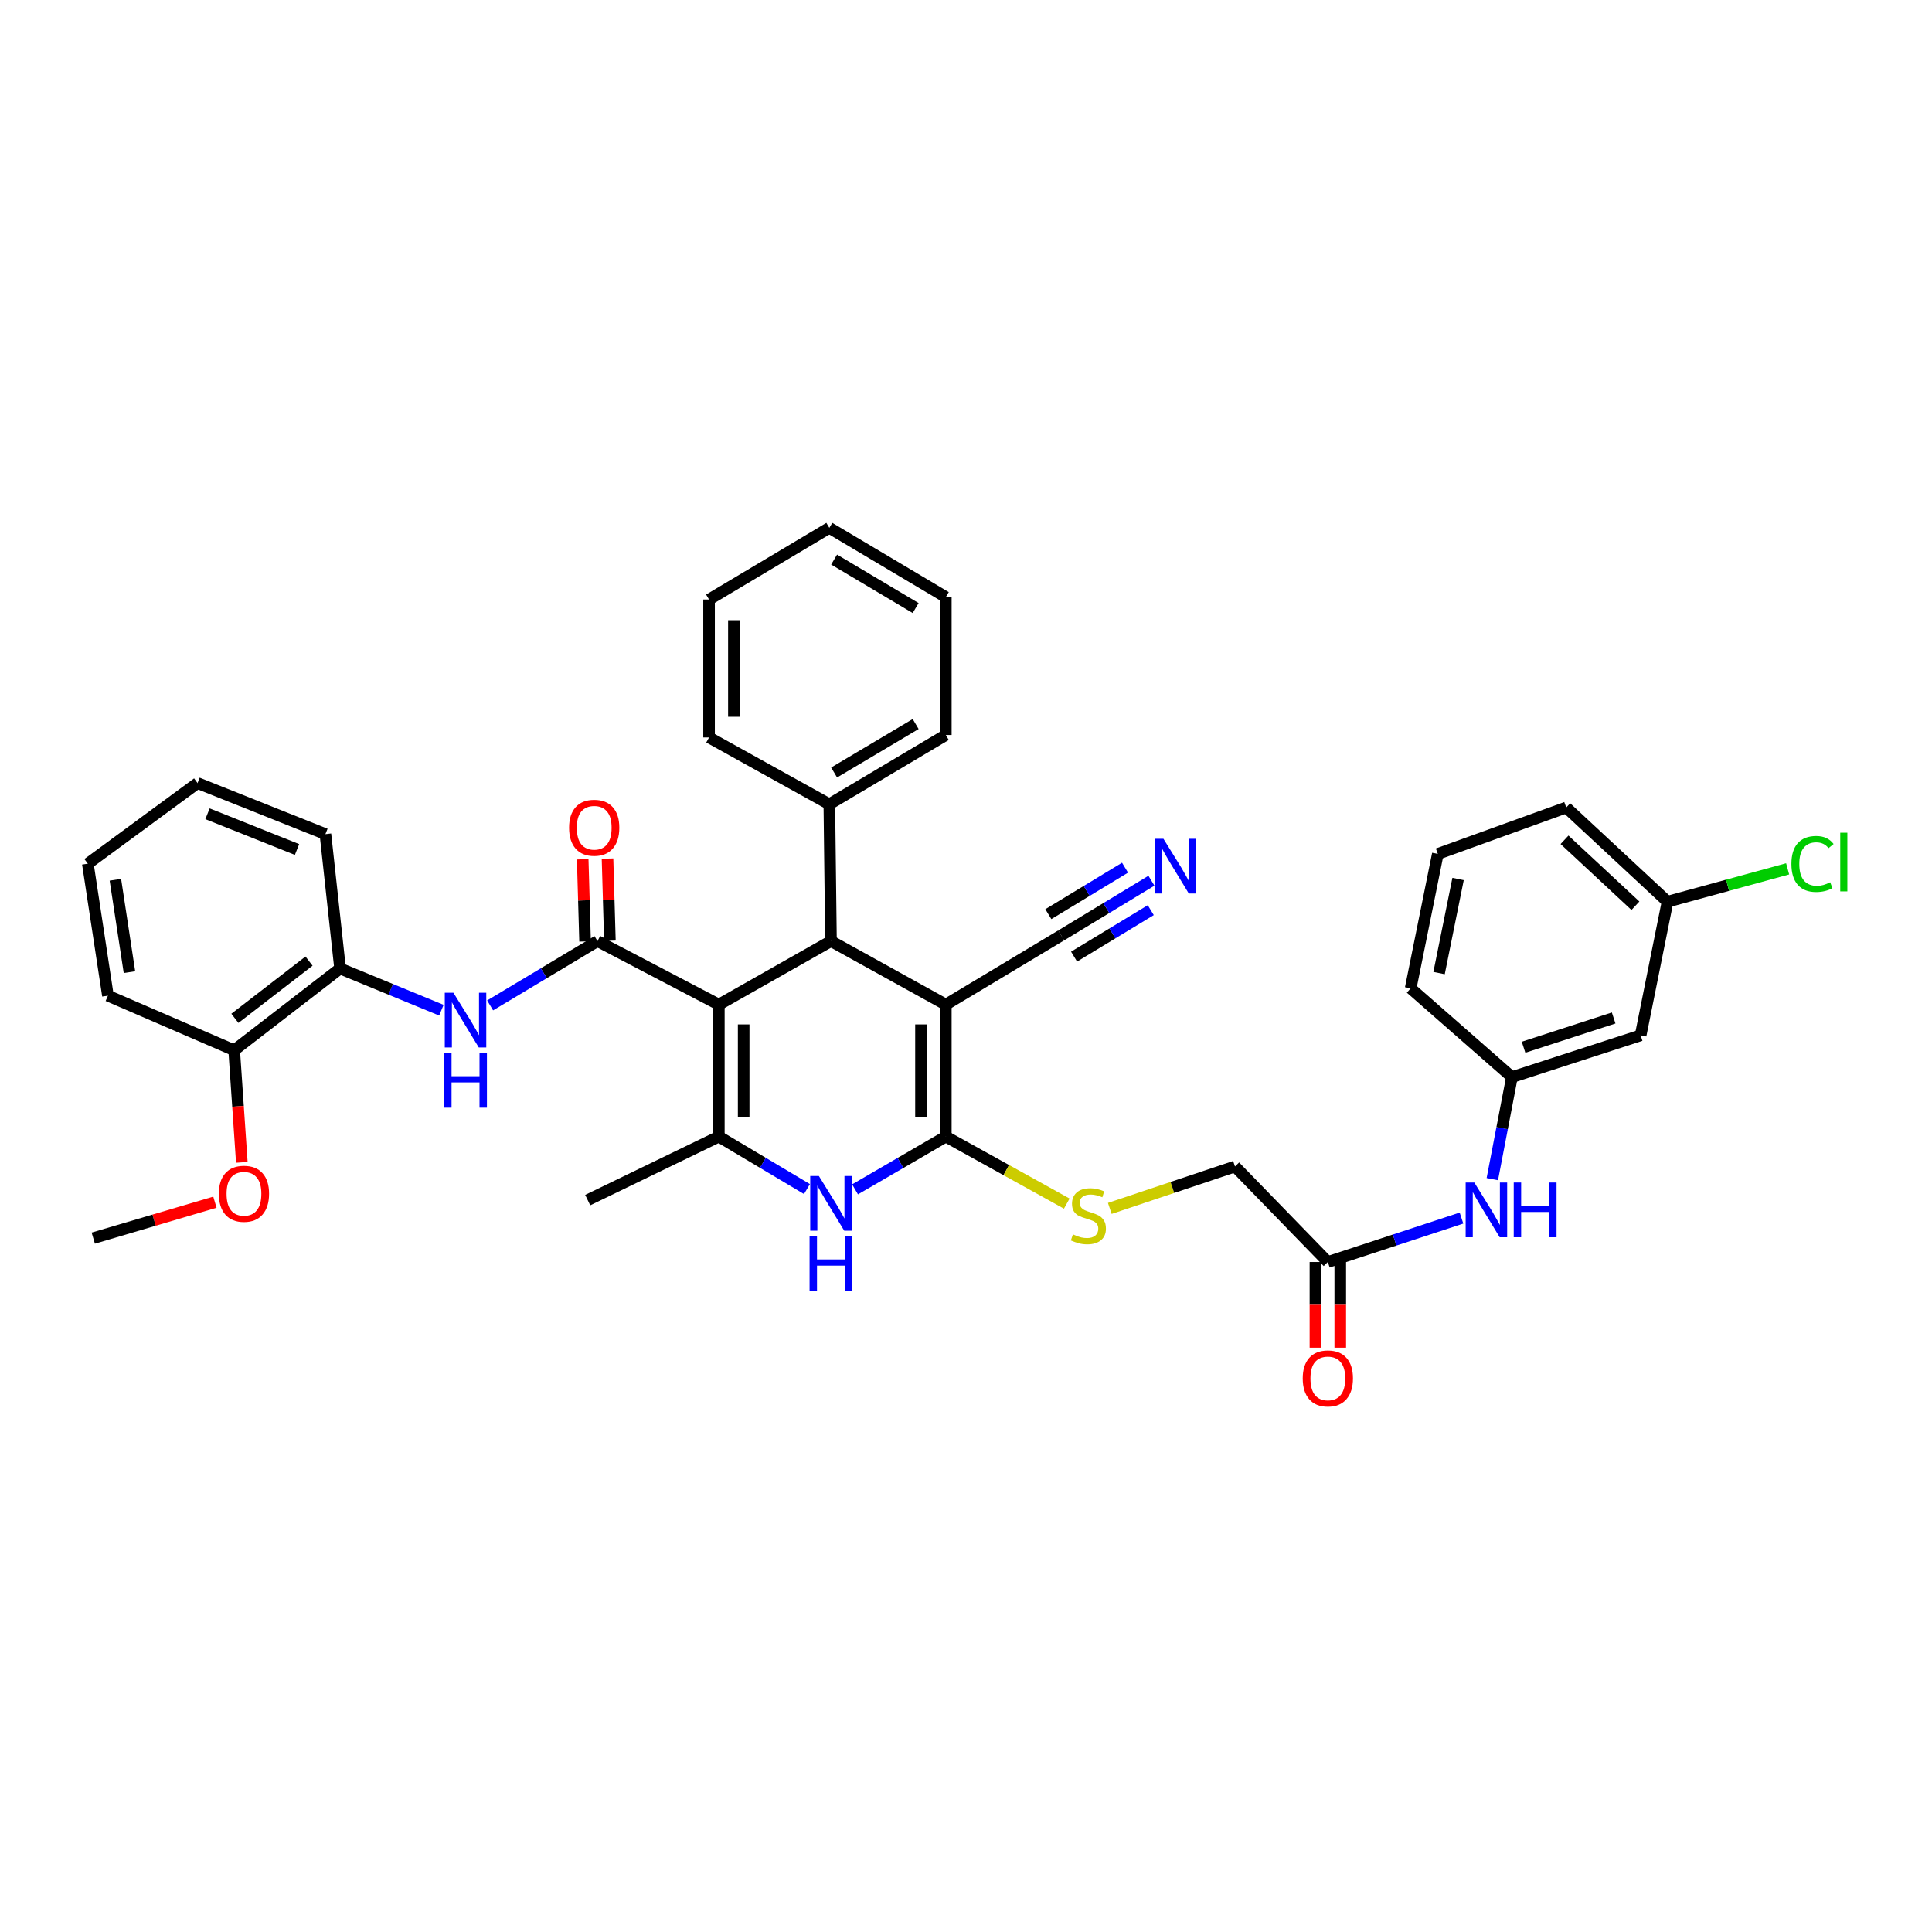 <?xml version='1.0' encoding='iso-8859-1'?>
<svg version='1.1' baseProfile='full'
              xmlns='http://www.w3.org/2000/svg'
                      xmlns:rdkit='http://www.rdkit.org/xml'
                      xmlns:xlink='http://www.w3.org/1999/xlink'
                  xml:space='preserve'
width='1000px' height='1000px' viewBox='0 0 1000 1000'>
<!-- END OF HEADER -->
<rect style='opacity:1.0;fill:#FFFFFF;stroke:none' width='1000' height='1000' x='0' y='0'> </rect>
<path class='bond-2' d='M 372.07,519.987 L 430.112,487.103' style='fill:none;fill-rule:evenodd;stroke:#000000;stroke-width:6px;stroke-linecap:butt;stroke-linejoin:miter;stroke-opacity:1' />
<path class='bond-3' d='M 372.07,519.987 L 309.258,487.103' style='fill:none;fill-rule:evenodd;stroke:#000000;stroke-width:6px;stroke-linecap:butt;stroke-linejoin:miter;stroke-opacity:1' />
<path class='bond-4' d='M 372.07,519.987 L 372.07,588.296' style='fill:none;fill-rule:evenodd;stroke:#000000;stroke-width:6px;stroke-linecap:butt;stroke-linejoin:miter;stroke-opacity:1' />
<path class='bond-4' d='M 384.92,530.233 L 384.92,578.049' style='fill:none;fill-rule:evenodd;stroke:#000000;stroke-width:6px;stroke-linecap:butt;stroke-linejoin:miter;stroke-opacity:1' />
<path class='bond-0' d='M 489.554,519.987 L 430.112,487.103' style='fill:none;fill-rule:evenodd;stroke:#000000;stroke-width:6px;stroke-linecap:butt;stroke-linejoin:miter;stroke-opacity:1' />
<path class='bond-7' d='M 489.554,519.987 L 549.281,484.155' style='fill:none;fill-rule:evenodd;stroke:#000000;stroke-width:6px;stroke-linecap:butt;stroke-linejoin:miter;stroke-opacity:1' />
<path class='bond-37' d='M 489.554,519.987 L 489.554,588.296' style='fill:none;fill-rule:evenodd;stroke:#000000;stroke-width:6px;stroke-linecap:butt;stroke-linejoin:miter;stroke-opacity:1' />
<path class='bond-37' d='M 476.703,530.233 L 476.703,578.049' style='fill:none;fill-rule:evenodd;stroke:#000000;stroke-width:6px;stroke-linecap:butt;stroke-linejoin:miter;stroke-opacity:1' />
<path class='bond-1' d='M 489.554,588.296 L 466.062,601.954' style='fill:none;fill-rule:evenodd;stroke:#000000;stroke-width:6px;stroke-linecap:butt;stroke-linejoin:miter;stroke-opacity:1' />
<path class='bond-1' d='M 466.062,601.954 L 442.571,615.613' style='fill:none;fill-rule:evenodd;stroke:#0000FF;stroke-width:6px;stroke-linecap:butt;stroke-linejoin:miter;stroke-opacity:1' />
<path class='bond-8' d='M 489.554,588.296 L 520.855,605.642' style='fill:none;fill-rule:evenodd;stroke:#000000;stroke-width:6px;stroke-linecap:butt;stroke-linejoin:miter;stroke-opacity:1' />
<path class='bond-8' d='M 520.855,605.642 L 552.156,622.989' style='fill:none;fill-rule:evenodd;stroke:#CCCC00;stroke-width:6px;stroke-linecap:butt;stroke-linejoin:miter;stroke-opacity:1' />
<path class='bond-14' d='M 430.112,487.103 L 429.255,416.267' style='fill:none;fill-rule:evenodd;stroke:#000000;stroke-width:6px;stroke-linecap:butt;stroke-linejoin:miter;stroke-opacity:1' />
<path class='bond-6' d='M 309.258,487.103 L 281.473,503.745' style='fill:none;fill-rule:evenodd;stroke:#000000;stroke-width:6px;stroke-linecap:butt;stroke-linejoin:miter;stroke-opacity:1' />
<path class='bond-6' d='M 281.473,503.745 L 253.687,520.387' style='fill:none;fill-rule:evenodd;stroke:#0000FF;stroke-width:6px;stroke-linecap:butt;stroke-linejoin:miter;stroke-opacity:1' />
<path class='bond-13' d='M 315.681,486.918 L 315.066,465.661' style='fill:none;fill-rule:evenodd;stroke:#000000;stroke-width:6px;stroke-linecap:butt;stroke-linejoin:miter;stroke-opacity:1' />
<path class='bond-13' d='M 315.066,465.661 L 314.451,444.405' style='fill:none;fill-rule:evenodd;stroke:#FF0000;stroke-width:6px;stroke-linecap:butt;stroke-linejoin:miter;stroke-opacity:1' />
<path class='bond-13' d='M 302.836,487.289 L 302.221,466.033' style='fill:none;fill-rule:evenodd;stroke:#000000;stroke-width:6px;stroke-linecap:butt;stroke-linejoin:miter;stroke-opacity:1' />
<path class='bond-13' d='M 302.221,466.033 L 301.606,444.776' style='fill:none;fill-rule:evenodd;stroke:#FF0000;stroke-width:6px;stroke-linecap:butt;stroke-linejoin:miter;stroke-opacity:1' />
<path class='bond-5' d='M 372.07,588.296 L 394.876,601.876' style='fill:none;fill-rule:evenodd;stroke:#000000;stroke-width:6px;stroke-linecap:butt;stroke-linejoin:miter;stroke-opacity:1' />
<path class='bond-5' d='M 394.876,601.876 L 417.683,615.456' style='fill:none;fill-rule:evenodd;stroke:#0000FF;stroke-width:6px;stroke-linecap:butt;stroke-linejoin:miter;stroke-opacity:1' />
<path class='bond-21' d='M 372.07,588.296 L 304.196,621.172' style='fill:none;fill-rule:evenodd;stroke:#000000;stroke-width:6px;stroke-linecap:butt;stroke-linejoin:miter;stroke-opacity:1' />
<path class='bond-10' d='M 228.461,522.87 L 202.243,512.083' style='fill:none;fill-rule:evenodd;stroke:#0000FF;stroke-width:6px;stroke-linecap:butt;stroke-linejoin:miter;stroke-opacity:1' />
<path class='bond-10' d='M 202.243,512.083 L 176.025,501.296' style='fill:none;fill-rule:evenodd;stroke:#000000;stroke-width:6px;stroke-linecap:butt;stroke-linejoin:miter;stroke-opacity:1' />
<path class='bond-9' d='M 549.281,484.155 L 572.631,470.009' style='fill:none;fill-rule:evenodd;stroke:#000000;stroke-width:6px;stroke-linecap:butt;stroke-linejoin:miter;stroke-opacity:1' />
<path class='bond-9' d='M 572.631,470.009 L 595.982,455.863' style='fill:none;fill-rule:evenodd;stroke:#0000FF;stroke-width:6px;stroke-linecap:butt;stroke-linejoin:miter;stroke-opacity:1' />
<path class='bond-9' d='M 555.94,495.146 L 575.787,483.122' style='fill:none;fill-rule:evenodd;stroke:#000000;stroke-width:6px;stroke-linecap:butt;stroke-linejoin:miter;stroke-opacity:1' />
<path class='bond-9' d='M 575.787,483.122 L 595.635,471.098' style='fill:none;fill-rule:evenodd;stroke:#0000FF;stroke-width:6px;stroke-linecap:butt;stroke-linejoin:miter;stroke-opacity:1' />
<path class='bond-9' d='M 542.622,473.164 L 562.47,461.14' style='fill:none;fill-rule:evenodd;stroke:#000000;stroke-width:6px;stroke-linecap:butt;stroke-linejoin:miter;stroke-opacity:1' />
<path class='bond-9' d='M 562.47,461.14 L 582.318,449.115' style='fill:none;fill-rule:evenodd;stroke:#0000FF;stroke-width:6px;stroke-linecap:butt;stroke-linejoin:miter;stroke-opacity:1' />
<path class='bond-19' d='M 574.426,625.477 L 606.824,614.622' style='fill:none;fill-rule:evenodd;stroke:#CCCC00;stroke-width:6px;stroke-linecap:butt;stroke-linejoin:miter;stroke-opacity:1' />
<path class='bond-19' d='M 606.824,614.622 L 639.222,603.766' style='fill:none;fill-rule:evenodd;stroke:#000000;stroke-width:6px;stroke-linecap:butt;stroke-linejoin:miter;stroke-opacity:1' />
<path class='bond-17' d='M 176.025,501.296 L 121.209,543.604' style='fill:none;fill-rule:evenodd;stroke:#000000;stroke-width:6px;stroke-linecap:butt;stroke-linejoin:miter;stroke-opacity:1' />
<path class='bond-17' d='M 159.951,497.469 L 121.58,527.084' style='fill:none;fill-rule:evenodd;stroke:#000000;stroke-width:6px;stroke-linecap:butt;stroke-linejoin:miter;stroke-opacity:1' />
<path class='bond-25' d='M 176.025,501.296 L 168.436,431.738' style='fill:none;fill-rule:evenodd;stroke:#000000;stroke-width:6px;stroke-linecap:butt;stroke-linejoin:miter;stroke-opacity:1' />
<path class='bond-11' d='M 687.291,653.213 L 639.222,603.766' style='fill:none;fill-rule:evenodd;stroke:#000000;stroke-width:6px;stroke-linecap:butt;stroke-linejoin:miter;stroke-opacity:1' />
<path class='bond-12' d='M 687.291,653.213 L 721.877,641.844' style='fill:none;fill-rule:evenodd;stroke:#000000;stroke-width:6px;stroke-linecap:butt;stroke-linejoin:miter;stroke-opacity:1' />
<path class='bond-12' d='M 721.877,641.844 L 756.464,630.474' style='fill:none;fill-rule:evenodd;stroke:#0000FF;stroke-width:6px;stroke-linecap:butt;stroke-linejoin:miter;stroke-opacity:1' />
<path class='bond-18' d='M 680.865,653.213 L 680.865,675.386' style='fill:none;fill-rule:evenodd;stroke:#000000;stroke-width:6px;stroke-linecap:butt;stroke-linejoin:miter;stroke-opacity:1' />
<path class='bond-18' d='M 680.865,675.386 L 680.865,697.559' style='fill:none;fill-rule:evenodd;stroke:#FF0000;stroke-width:6px;stroke-linecap:butt;stroke-linejoin:miter;stroke-opacity:1' />
<path class='bond-18' d='M 693.716,653.213 L 693.716,675.386' style='fill:none;fill-rule:evenodd;stroke:#000000;stroke-width:6px;stroke-linecap:butt;stroke-linejoin:miter;stroke-opacity:1' />
<path class='bond-18' d='M 693.716,675.386 L 693.716,697.559' style='fill:none;fill-rule:evenodd;stroke:#FF0000;stroke-width:6px;stroke-linecap:butt;stroke-linejoin:miter;stroke-opacity:1' />
<path class='bond-15' d='M 772.421,610.324 L 777.496,583.918' style='fill:none;fill-rule:evenodd;stroke:#0000FF;stroke-width:6px;stroke-linecap:butt;stroke-linejoin:miter;stroke-opacity:1' />
<path class='bond-15' d='M 777.496,583.918 L 782.571,557.511' style='fill:none;fill-rule:evenodd;stroke:#000000;stroke-width:6px;stroke-linecap:butt;stroke-linejoin:miter;stroke-opacity:1' />
<path class='bond-27' d='M 429.255,416.267 L 489.554,380.435' style='fill:none;fill-rule:evenodd;stroke:#000000;stroke-width:6px;stroke-linecap:butt;stroke-linejoin:miter;stroke-opacity:1' />
<path class='bond-27' d='M 431.735,399.845 L 473.944,374.763' style='fill:none;fill-rule:evenodd;stroke:#000000;stroke-width:6px;stroke-linecap:butt;stroke-linejoin:miter;stroke-opacity:1' />
<path class='bond-28' d='M 429.255,416.267 L 367.008,381.706' style='fill:none;fill-rule:evenodd;stroke:#000000;stroke-width:6px;stroke-linecap:butt;stroke-linejoin:miter;stroke-opacity:1' />
<path class='bond-16' d='M 782.571,557.511 L 849.188,535.879' style='fill:none;fill-rule:evenodd;stroke:#000000;stroke-width:6px;stroke-linecap:butt;stroke-linejoin:miter;stroke-opacity:1' />
<path class='bond-16' d='M 788.595,542.044 L 835.227,526.901' style='fill:none;fill-rule:evenodd;stroke:#000000;stroke-width:6px;stroke-linecap:butt;stroke-linejoin:miter;stroke-opacity:1' />
<path class='bond-26' d='M 782.571,557.511 L 730.155,511.548' style='fill:none;fill-rule:evenodd;stroke:#000000;stroke-width:6px;stroke-linecap:butt;stroke-linejoin:miter;stroke-opacity:1' />
<path class='bond-20' d='M 849.188,535.879 L 863.11,466.721' style='fill:none;fill-rule:evenodd;stroke:#000000;stroke-width:6px;stroke-linecap:butt;stroke-linejoin:miter;stroke-opacity:1' />
<path class='bond-23' d='M 121.209,543.604 L 123.189,572.617' style='fill:none;fill-rule:evenodd;stroke:#000000;stroke-width:6px;stroke-linecap:butt;stroke-linejoin:miter;stroke-opacity:1' />
<path class='bond-23' d='M 123.189,572.617 L 125.168,601.63' style='fill:none;fill-rule:evenodd;stroke:#FF0000;stroke-width:6px;stroke-linecap:butt;stroke-linejoin:miter;stroke-opacity:1' />
<path class='bond-29' d='M 121.209,543.604 L 55.864,515.361' style='fill:none;fill-rule:evenodd;stroke:#000000;stroke-width:6px;stroke-linecap:butt;stroke-linejoin:miter;stroke-opacity:1' />
<path class='bond-22' d='M 863.11,466.721 L 894.198,458.22' style='fill:none;fill-rule:evenodd;stroke:#000000;stroke-width:6px;stroke-linecap:butt;stroke-linejoin:miter;stroke-opacity:1' />
<path class='bond-22' d='M 894.198,458.22 L 925.286,449.72' style='fill:none;fill-rule:evenodd;stroke:#00CC00;stroke-width:6px;stroke-linecap:butt;stroke-linejoin:miter;stroke-opacity:1' />
<path class='bond-40' d='M 863.11,466.721 L 810.686,417.959' style='fill:none;fill-rule:evenodd;stroke:#000000;stroke-width:6px;stroke-linecap:butt;stroke-linejoin:miter;stroke-opacity:1' />
<path class='bond-40' d='M 846.494,468.816 L 809.797,434.683' style='fill:none;fill-rule:evenodd;stroke:#000000;stroke-width:6px;stroke-linecap:butt;stroke-linejoin:miter;stroke-opacity:1' />
<path class='bond-31' d='M 111.238,622.251 L 79.756,631.553' style='fill:none;fill-rule:evenodd;stroke:#FF0000;stroke-width:6px;stroke-linecap:butt;stroke-linejoin:miter;stroke-opacity:1' />
<path class='bond-31' d='M 79.756,631.553 L 48.275,640.855' style='fill:none;fill-rule:evenodd;stroke:#000000;stroke-width:6px;stroke-linecap:butt;stroke-linejoin:miter;stroke-opacity:1' />
<path class='bond-24' d='M 744.212,441.99 L 730.155,511.548' style='fill:none;fill-rule:evenodd;stroke:#000000;stroke-width:6px;stroke-linecap:butt;stroke-linejoin:miter;stroke-opacity:1' />
<path class='bond-24' d='M 754.7,454.969 L 744.859,503.66' style='fill:none;fill-rule:evenodd;stroke:#000000;stroke-width:6px;stroke-linecap:butt;stroke-linejoin:miter;stroke-opacity:1' />
<path class='bond-30' d='M 744.212,441.99 L 810.686,417.959' style='fill:none;fill-rule:evenodd;stroke:#000000;stroke-width:6px;stroke-linecap:butt;stroke-linejoin:miter;stroke-opacity:1' />
<path class='bond-32' d='M 168.436,431.738 L 102.24,405.309' style='fill:none;fill-rule:evenodd;stroke:#000000;stroke-width:6px;stroke-linecap:butt;stroke-linejoin:miter;stroke-opacity:1' />
<path class='bond-32' d='M 153.741,439.708 L 107.405,421.208' style='fill:none;fill-rule:evenodd;stroke:#000000;stroke-width:6px;stroke-linecap:butt;stroke-linejoin:miter;stroke-opacity:1' />
<path class='bond-33' d='M 489.554,380.435 L 489.554,309.05' style='fill:none;fill-rule:evenodd;stroke:#000000;stroke-width:6px;stroke-linecap:butt;stroke-linejoin:miter;stroke-opacity:1' />
<path class='bond-34' d='M 367.008,381.706 L 367.008,310.306' style='fill:none;fill-rule:evenodd;stroke:#000000;stroke-width:6px;stroke-linecap:butt;stroke-linejoin:miter;stroke-opacity:1' />
<path class='bond-34' d='M 379.859,370.996 L 379.859,321.016' style='fill:none;fill-rule:evenodd;stroke:#000000;stroke-width:6px;stroke-linecap:butt;stroke-linejoin:miter;stroke-opacity:1' />
<path class='bond-39' d='M 55.864,515.361 L 45.455,447.052' style='fill:none;fill-rule:evenodd;stroke:#000000;stroke-width:6px;stroke-linecap:butt;stroke-linejoin:miter;stroke-opacity:1' />
<path class='bond-39' d='M 67.006,503.178 L 59.72,455.362' style='fill:none;fill-rule:evenodd;stroke:#000000;stroke-width:6px;stroke-linecap:butt;stroke-linejoin:miter;stroke-opacity:1' />
<path class='bond-35' d='M 102.24,405.309 L 45.455,447.052' style='fill:none;fill-rule:evenodd;stroke:#000000;stroke-width:6px;stroke-linecap:butt;stroke-linejoin:miter;stroke-opacity:1' />
<path class='bond-38' d='M 489.554,309.05 L 429.255,273.203' style='fill:none;fill-rule:evenodd;stroke:#000000;stroke-width:6px;stroke-linecap:butt;stroke-linejoin:miter;stroke-opacity:1' />
<path class='bond-38' d='M 473.942,314.719 L 431.733,289.626' style='fill:none;fill-rule:evenodd;stroke:#000000;stroke-width:6px;stroke-linecap:butt;stroke-linejoin:miter;stroke-opacity:1' />
<path class='bond-36' d='M 367.008,310.306 L 429.255,273.203' style='fill:none;fill-rule:evenodd;stroke:#000000;stroke-width:6px;stroke-linecap:butt;stroke-linejoin:miter;stroke-opacity:1' />
<path  class='atom-6' d='M 423.852 608.697
L 433.132 623.697
Q 434.052 625.177, 435.532 627.857
Q 437.012 630.537, 437.092 630.697
L 437.092 608.697
L 440.852 608.697
L 440.852 637.017
L 436.972 637.017
L 427.012 620.617
Q 425.852 618.697, 424.612 616.497
Q 423.412 614.297, 423.052 613.617
L 423.052 637.017
L 419.372 637.017
L 419.372 608.697
L 423.852 608.697
' fill='#0000FF'/>
<path  class='atom-6' d='M 419.032 639.849
L 422.872 639.849
L 422.872 651.889
L 437.352 651.889
L 437.352 639.849
L 441.192 639.849
L 441.192 668.169
L 437.352 668.169
L 437.352 655.089
L 422.872 655.089
L 422.872 668.169
L 419.032 668.169
L 419.032 639.849
' fill='#0000FF'/>
<path  class='atom-7' d='M 234.697 513.851
L 243.977 528.851
Q 244.897 530.331, 246.377 533.011
Q 247.857 535.691, 247.937 535.851
L 247.937 513.851
L 251.697 513.851
L 251.697 542.171
L 247.817 542.171
L 237.857 525.771
Q 236.697 523.851, 235.457 521.651
Q 234.257 519.451, 233.897 518.771
L 233.897 542.171
L 230.217 542.171
L 230.217 513.851
L 234.697 513.851
' fill='#0000FF'/>
<path  class='atom-7' d='M 229.877 545.003
L 233.717 545.003
L 233.717 557.043
L 248.197 557.043
L 248.197 545.003
L 252.037 545.003
L 252.037 573.323
L 248.197 573.323
L 248.197 560.243
L 233.717 560.243
L 233.717 573.323
L 229.877 573.323
L 229.877 545.003
' fill='#0000FF'/>
<path  class='atom-9' d='M 555.345 638.909
Q 555.665 639.029, 556.985 639.589
Q 558.305 640.149, 559.745 640.509
Q 561.225 640.829, 562.665 640.829
Q 565.345 640.829, 566.905 639.549
Q 568.465 638.229, 568.465 635.949
Q 568.465 634.389, 567.665 633.429
Q 566.905 632.469, 565.705 631.949
Q 564.505 631.429, 562.505 630.829
Q 559.985 630.069, 558.465 629.349
Q 556.985 628.629, 555.905 627.109
Q 554.865 625.589, 554.865 623.029
Q 554.865 619.469, 557.265 617.269
Q 559.705 615.069, 564.505 615.069
Q 567.785 615.069, 571.505 616.629
L 570.585 619.709
Q 567.185 618.309, 564.625 618.309
Q 561.865 618.309, 560.345 619.469
Q 558.825 620.589, 558.865 622.549
Q 558.865 624.069, 559.625 624.989
Q 560.425 625.909, 561.545 626.429
Q 562.705 626.949, 564.625 627.549
Q 567.185 628.349, 568.705 629.149
Q 570.225 629.949, 571.305 631.589
Q 572.425 633.189, 572.425 635.949
Q 572.425 639.869, 569.785 641.989
Q 567.185 644.069, 562.825 644.069
Q 560.305 644.069, 558.385 643.509
Q 556.505 642.989, 554.265 642.069
L 555.345 638.909
' fill='#CCCC00'/>
<path  class='atom-10' d='M 602.191 434.148
L 611.471 449.148
Q 612.391 450.628, 613.871 453.308
Q 615.351 455.988, 615.431 456.148
L 615.431 434.148
L 619.191 434.148
L 619.191 462.468
L 615.311 462.468
L 605.351 446.068
Q 604.191 444.148, 602.951 441.948
Q 601.751 439.748, 601.391 439.068
L 601.391 462.468
L 597.711 462.468
L 597.711 434.148
L 602.191 434.148
' fill='#0000FF'/>
<path  class='atom-13' d='M 763.104 612.074
L 772.384 627.074
Q 773.304 628.554, 774.784 631.234
Q 776.264 633.914, 776.344 634.074
L 776.344 612.074
L 780.104 612.074
L 780.104 640.394
L 776.224 640.394
L 766.264 623.994
Q 765.104 622.074, 763.864 619.874
Q 762.664 617.674, 762.304 616.994
L 762.304 640.394
L 758.624 640.394
L 758.624 612.074
L 763.104 612.074
' fill='#0000FF'/>
<path  class='atom-13' d='M 783.504 612.074
L 787.344 612.074
L 787.344 624.114
L 801.824 624.114
L 801.824 612.074
L 805.664 612.074
L 805.664 640.394
L 801.824 640.394
L 801.824 627.314
L 787.344 627.314
L 787.344 640.394
L 783.504 640.394
L 783.504 612.074
' fill='#0000FF'/>
<path  class='atom-14' d='M 294.559 428.441
Q 294.559 421.641, 297.919 417.841
Q 301.279 414.041, 307.559 414.041
Q 313.839 414.041, 317.199 417.841
Q 320.559 421.641, 320.559 428.441
Q 320.559 435.321, 317.159 439.241
Q 313.759 443.121, 307.559 443.121
Q 301.319 443.121, 297.919 439.241
Q 294.559 435.361, 294.559 428.441
M 307.559 439.921
Q 311.879 439.921, 314.199 437.041
Q 316.559 434.121, 316.559 428.441
Q 316.559 422.881, 314.199 420.081
Q 311.879 417.241, 307.559 417.241
Q 303.239 417.241, 300.879 420.041
Q 298.559 422.841, 298.559 428.441
Q 298.559 434.161, 300.879 437.041
Q 303.239 439.921, 307.559 439.921
' fill='#FF0000'/>
<path  class='atom-19' d='M 674.291 713.463
Q 674.291 706.663, 677.651 702.863
Q 681.011 699.063, 687.291 699.063
Q 693.571 699.063, 696.931 702.863
Q 700.291 706.663, 700.291 713.463
Q 700.291 720.343, 696.891 724.263
Q 693.491 728.143, 687.291 728.143
Q 681.051 728.143, 677.651 724.263
Q 674.291 720.383, 674.291 713.463
M 687.291 724.943
Q 691.611 724.943, 693.931 722.063
Q 696.291 719.143, 696.291 713.463
Q 696.291 707.903, 693.931 705.103
Q 691.611 702.263, 687.291 702.263
Q 682.971 702.263, 680.611 705.063
Q 678.291 707.863, 678.291 713.463
Q 678.291 719.183, 680.611 722.063
Q 682.971 724.943, 687.291 724.943
' fill='#FF0000'/>
<path  class='atom-23' d='M 927.231 447.182
Q 927.231 440.142, 930.511 436.462
Q 933.831 432.742, 940.111 432.742
Q 945.951 432.742, 949.071 436.862
L 946.431 439.022
Q 944.151 436.022, 940.111 436.022
Q 935.831 436.022, 933.551 438.902
Q 931.311 441.742, 931.311 447.182
Q 931.311 452.782, 933.631 455.662
Q 935.991 458.542, 940.551 458.542
Q 943.671 458.542, 947.311 456.662
L 948.431 459.662
Q 946.951 460.622, 944.711 461.182
Q 942.471 461.742, 939.991 461.742
Q 933.831 461.742, 930.511 457.982
Q 927.231 454.222, 927.231 447.182
' fill='#00CC00'/>
<path  class='atom-23' d='M 952.511 431.022
L 956.191 431.022
L 956.191 461.382
L 952.511 461.382
L 952.511 431.022
' fill='#00CC00'/>
<path  class='atom-24' d='M 113.271 617.889
Q 113.271 611.089, 116.631 607.289
Q 119.991 603.489, 126.271 603.489
Q 132.551 603.489, 135.911 607.289
Q 139.271 611.089, 139.271 617.889
Q 139.271 624.769, 135.871 628.689
Q 132.471 632.569, 126.271 632.569
Q 120.031 632.569, 116.631 628.689
Q 113.271 624.809, 113.271 617.889
M 126.271 629.369
Q 130.591 629.369, 132.911 626.489
Q 135.271 623.569, 135.271 617.889
Q 135.271 612.329, 132.911 609.529
Q 130.591 606.689, 126.271 606.689
Q 121.951 606.689, 119.591 609.489
Q 117.271 612.289, 117.271 617.889
Q 117.271 623.609, 119.591 626.489
Q 121.951 629.369, 126.271 629.369
' fill='#FF0000'/>
</svg>
